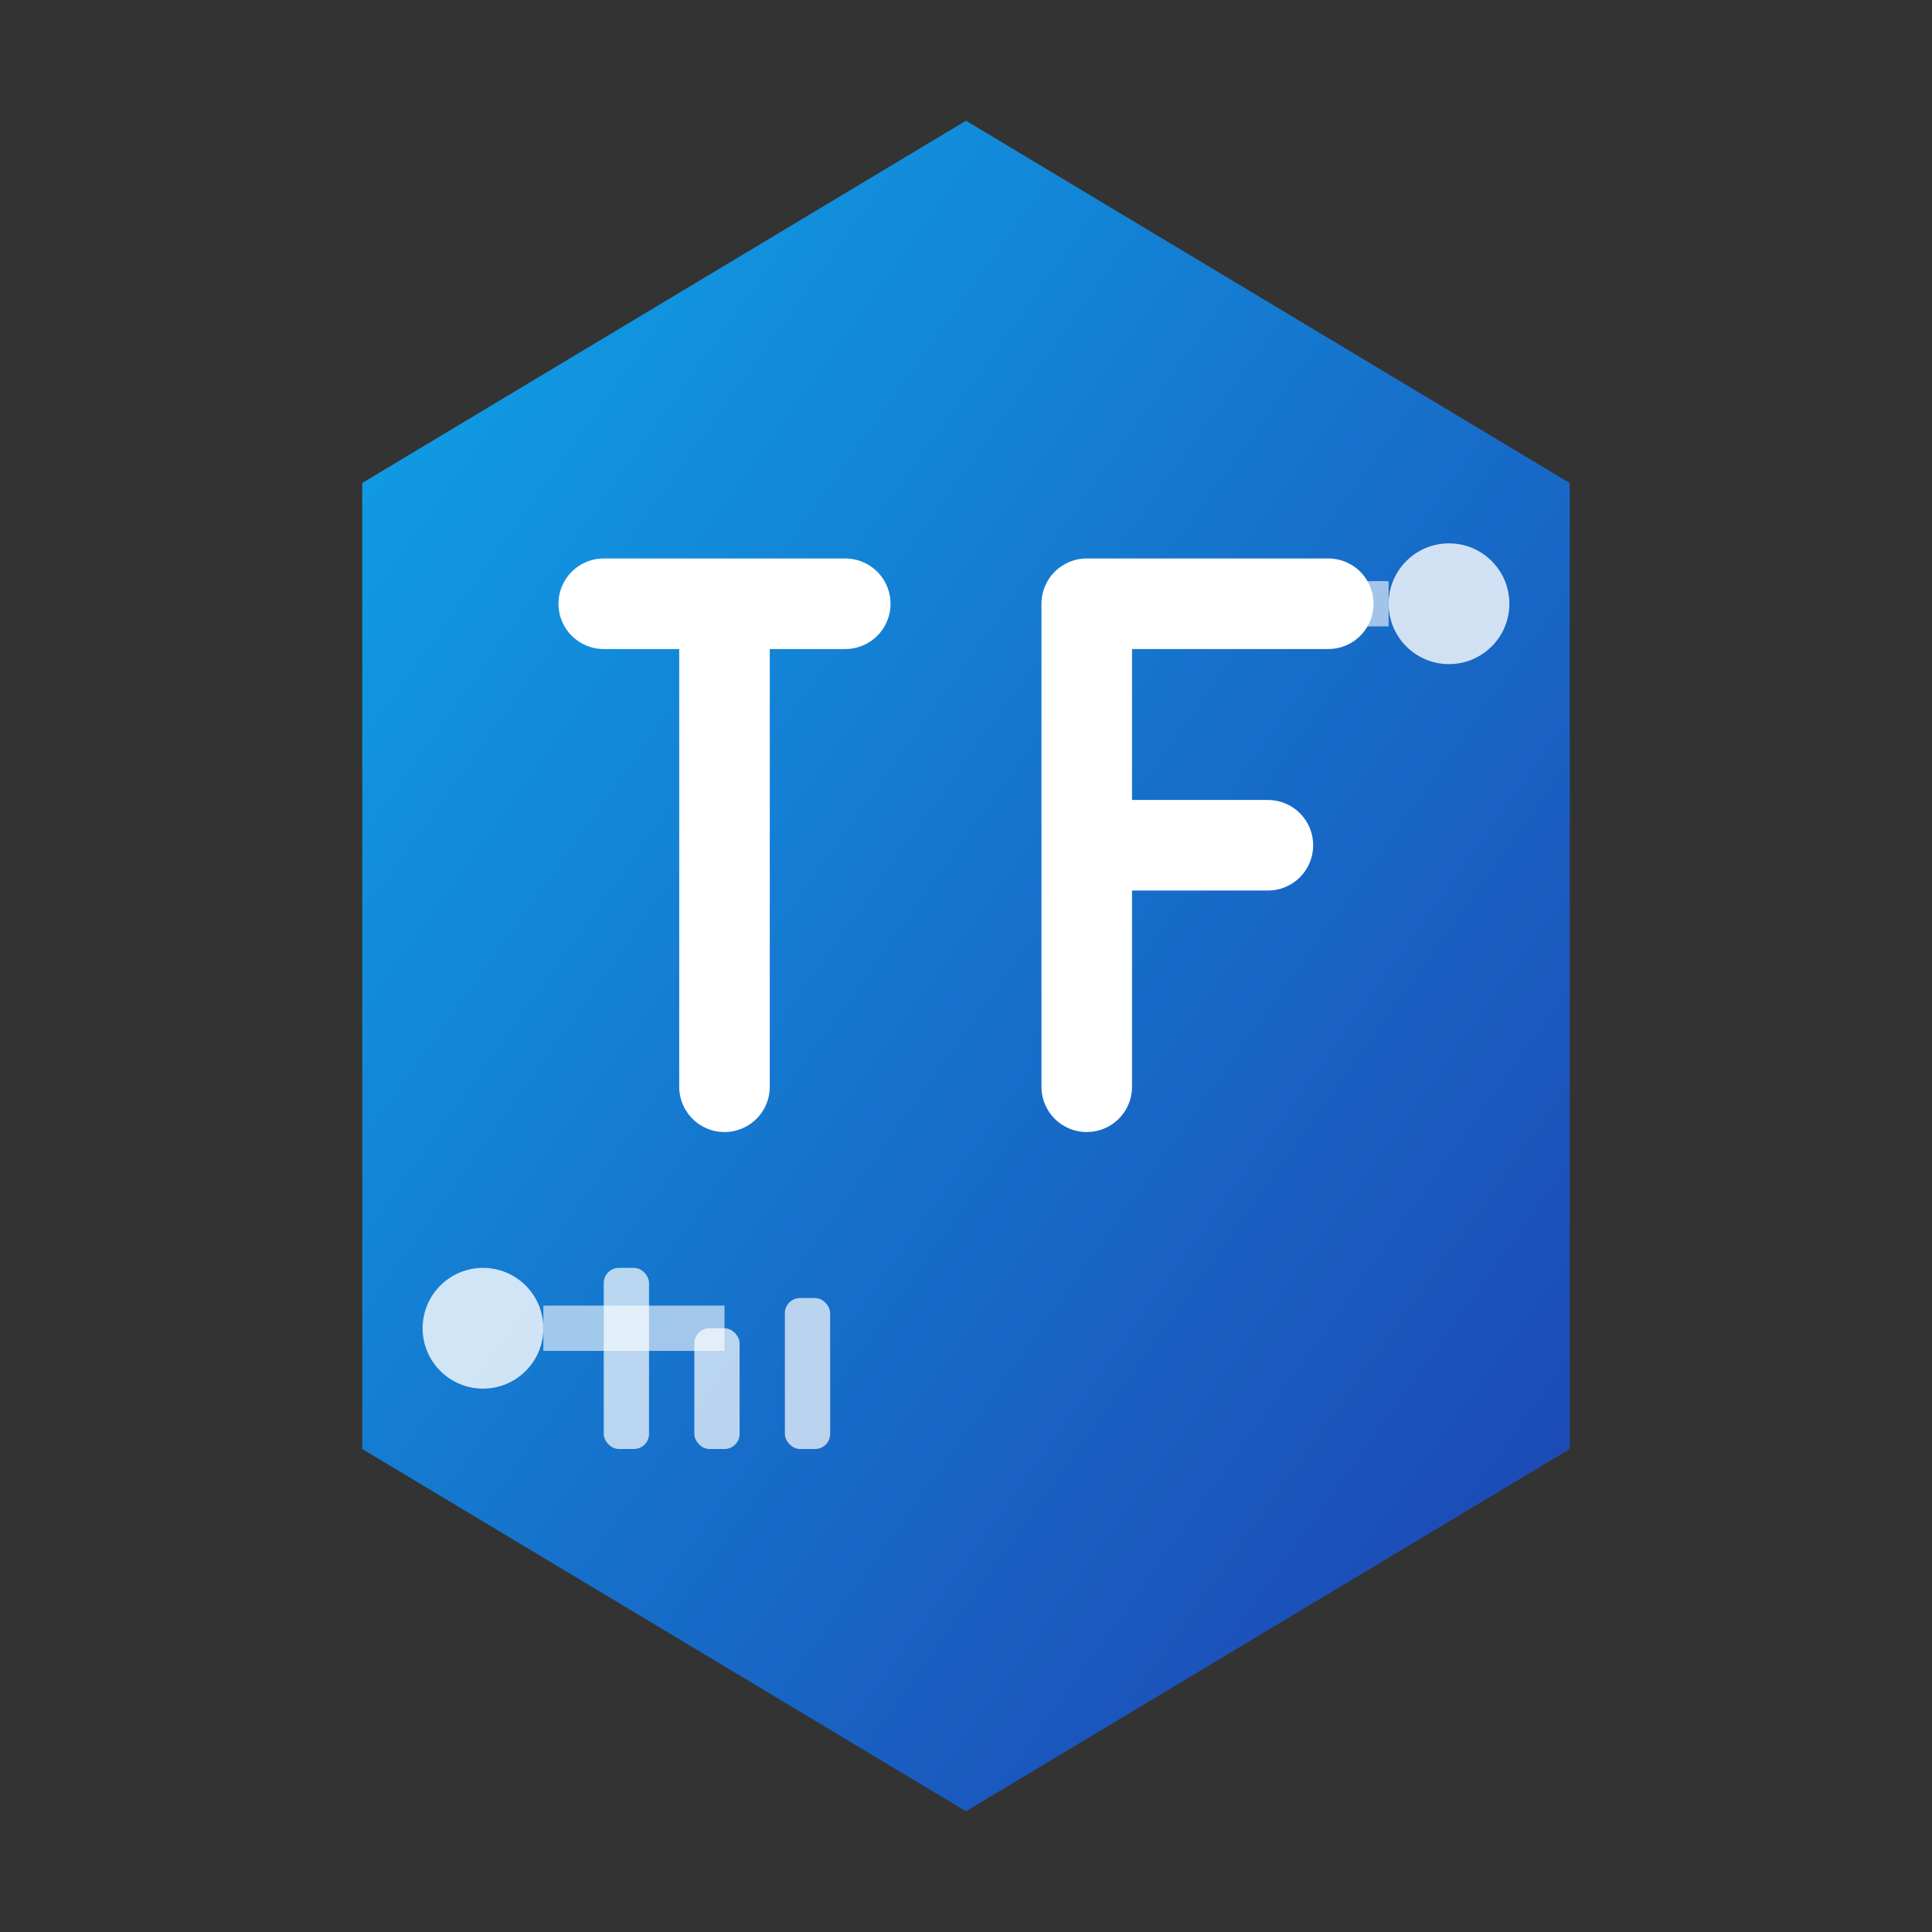 <svg width="64" height="64" viewBox="0 0 64 64" fill="none" xmlns="http://www.w3.org/2000/svg">
  <rect x="0" y="0" width="64" height="64" fill="#333333" stroke="none"/>
  <defs>
    <linearGradient id="techfinGradient" x1="0%" y1="0%" x2="100%" y2="100%">
      <stop offset="0%" style="stop-color:#0EA5E9;stop-opacity:1" />
      <stop offset="100%" style="stop-color:#1E40AF;stop-opacity:1" />
    </linearGradient>
  </defs>
  
  <!-- Hexagonal modern shape -->
  <path d="M32 4 L52 16 L52 48 L32 60 L12 48 L12 16 Z" fill="url(#techfinGradient)"/>
  
  <!-- Modern "TF" lettermark with geometric style -->
  <path d="M20 20 L28 20 M24 20 L24 36" stroke="white" stroke-width="3" stroke-linecap="round"/>
  <path d="M36 20 L44 20 M36 20 L36 36 M36 28 L42 28" stroke="white" stroke-width="3" stroke-linecap="round"/>
  
  <!-- Tech circuit pattern -->
  <circle cx="48" cy="20" r="2" fill="white" opacity="0.8"/>
  <circle cx="16" cy="44" r="2" fill="white" opacity="0.8"/>
  <path d="M46 20 L40 20 M18 44 L24 44" stroke="white" stroke-width="1.5" opacity="0.6"/>
  
  <!-- AI/Data visualization elements -->
  <rect x="20" y="42" width="1.5" height="6" fill="white" opacity="0.7" rx="0.5"/>
  <rect x="23" y="44" width="1.5" height="4" fill="white" opacity="0.7" rx="0.5"/>
  <rect x="26" y="43" width="1.5" height="5" fill="white" opacity="0.7" rx="0.5"/>
</svg>